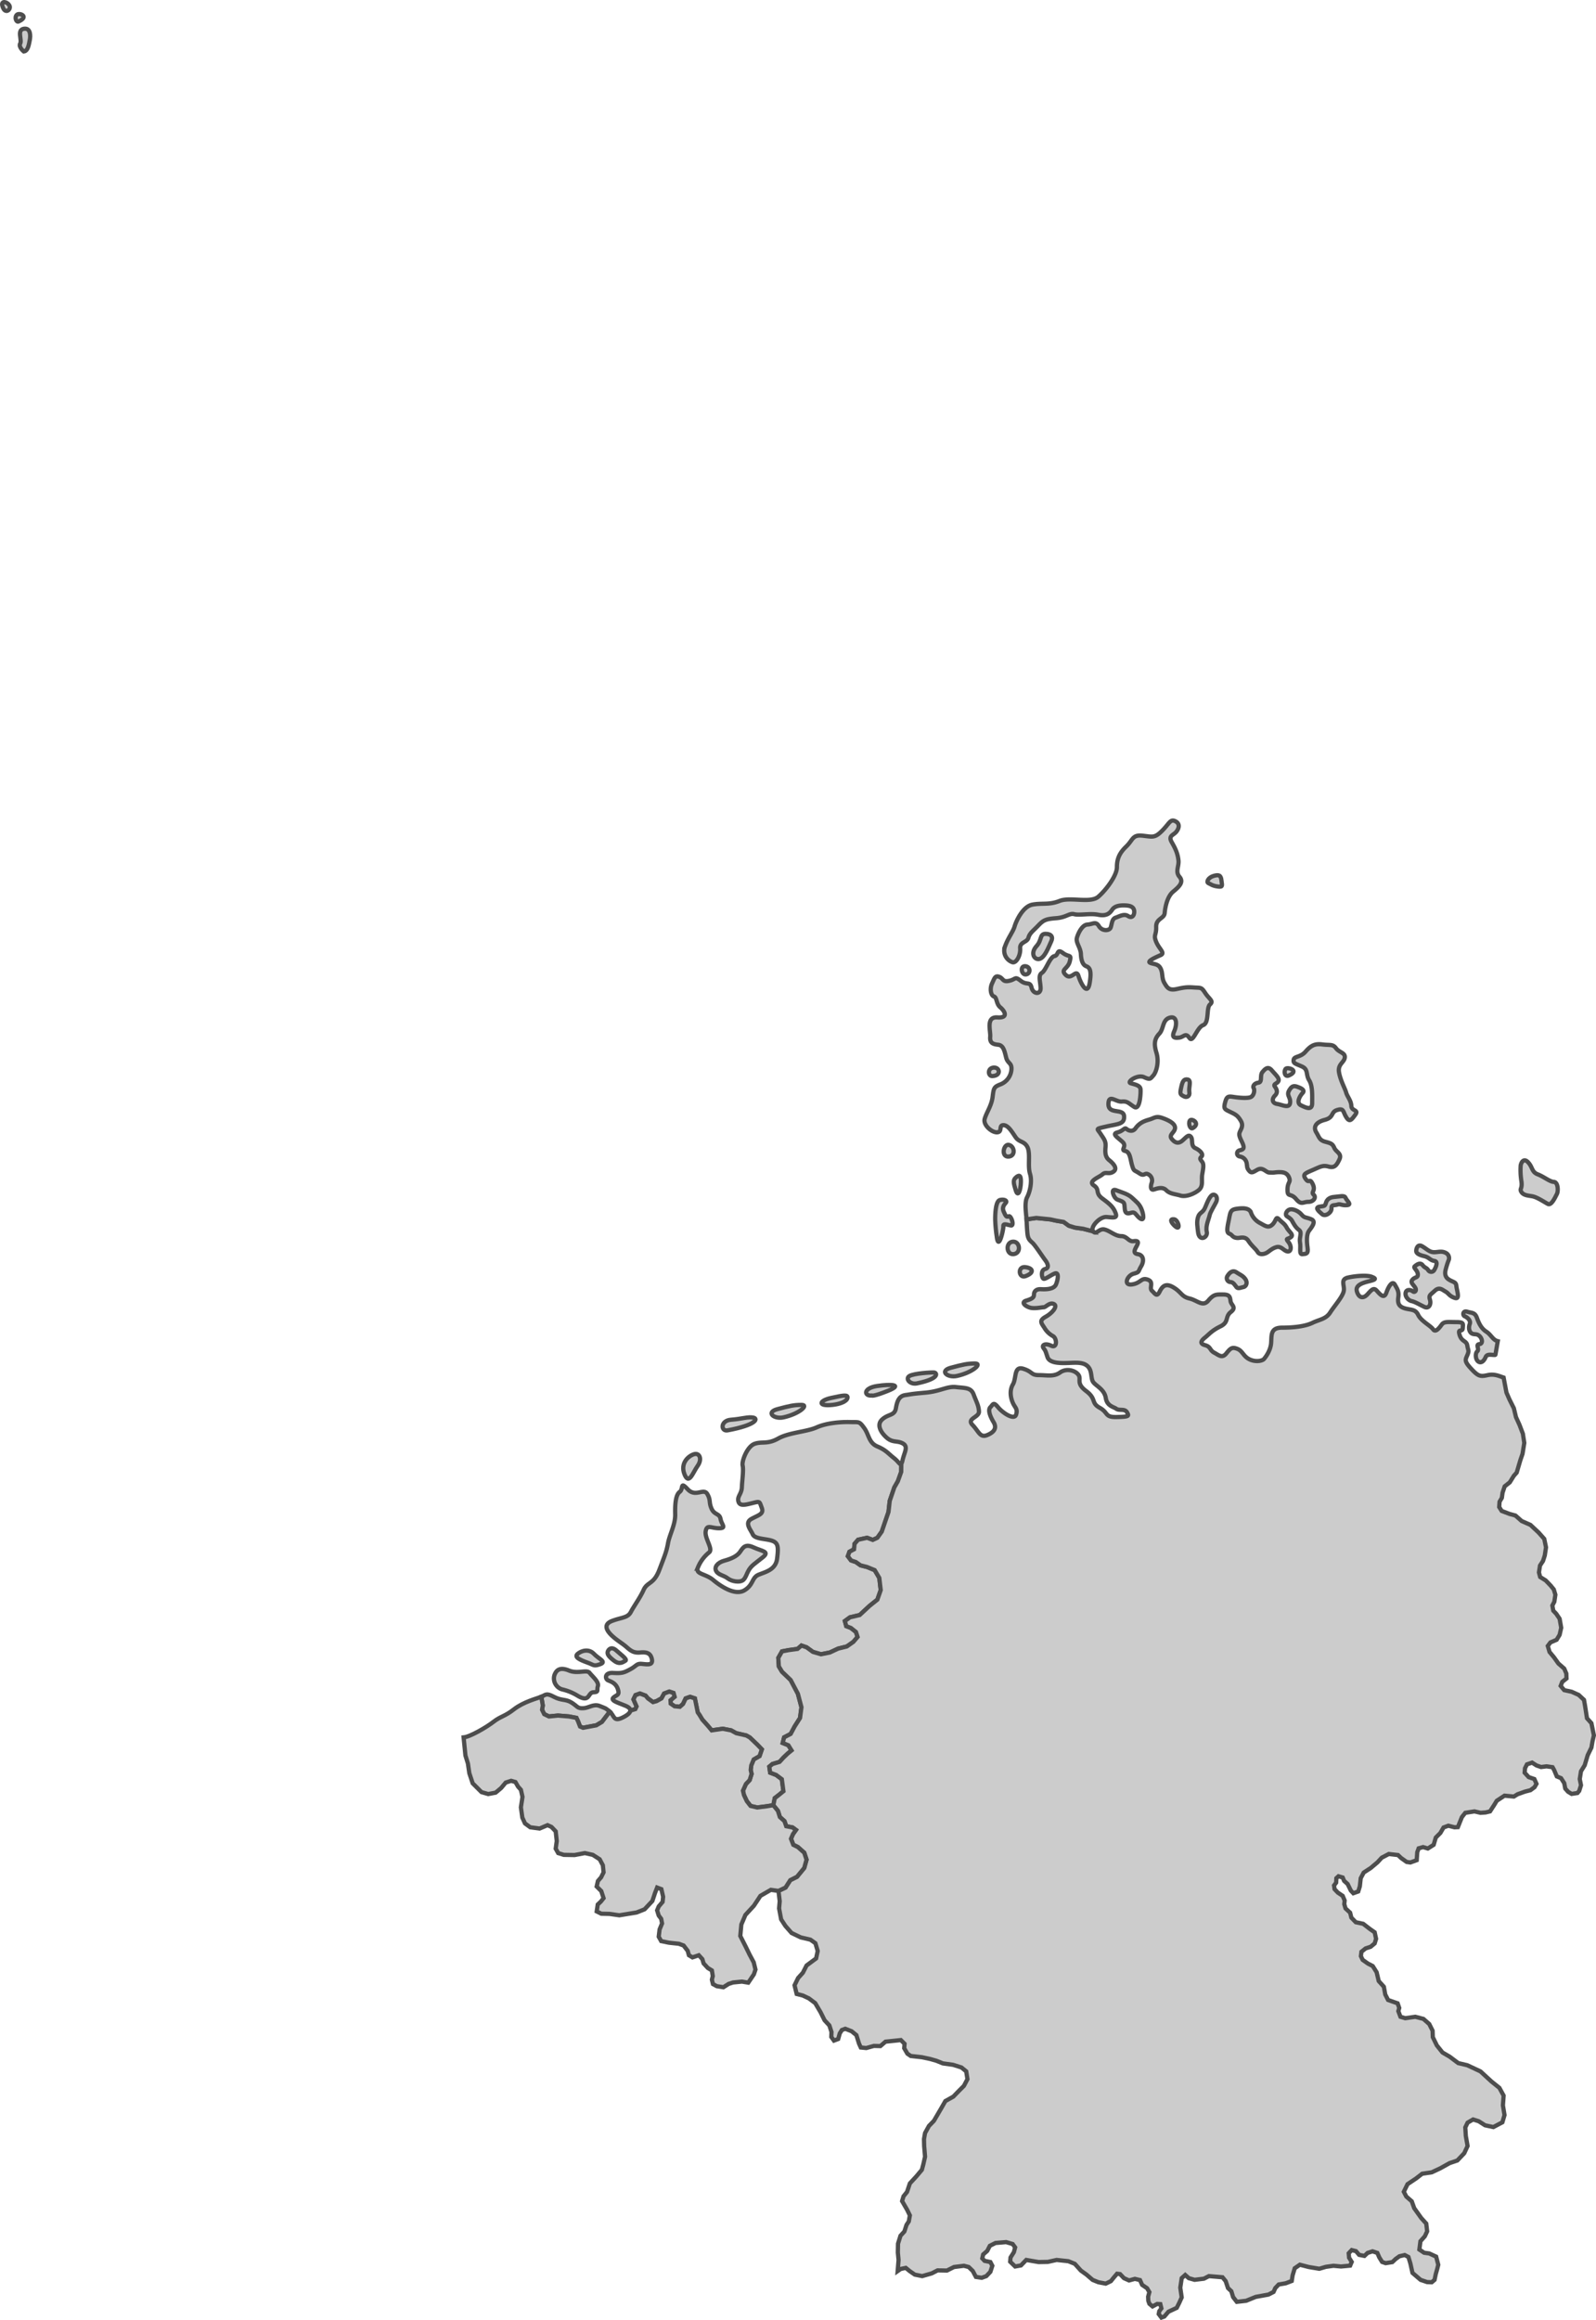 <?xml version="1.0" encoding="UTF-8"?> <svg xmlns="http://www.w3.org/2000/svg" viewBox="0 0 1129.44 1640.91"> <defs> <style>.cls-1{fill:#ccc;stroke:#4d4d4d;stroke-miterlimit:10;stroke-width:3px;}</style> </defs> <g id="Layer_2" data-name="Layer 2"> <g id="laender"> <g id="niederlande"> <path class="cls-1" d="M484.28,1042.42c-2.82-7.47,2.63-12.57,6.76-13.89s6,3.57,2.63,8.26S487.47,1050.87,484.28,1042.42Z"></path> <path class="cls-1" d="M514.87,1011.64c-4.85.91-5.25-6.94,2.44-7.51s12-2.25,15.77-1.5S535,1007.89,514.87,1011.64Z"></path> <path class="cls-1" d="M554.48,1002.44c-6.76,1.49-12.77-3.56-4.32-5.81s11.64-3,17.08-3S565.55,1000,554.48,1002.44Z"></path> <path class="cls-1" d="M589.2,993.62c-10.68,1.18-9.76-3-1.13-4.88s12.2-2.62,11.64,0S594.1,993.09,589.2,993.62Z"></path> <path class="cls-1" d="M515.06,1116.37c-3-2.32-6.75-2.44-8.26-5.25s.94-6,5.82-7.32,9-3.19,11.08-6.19,3.56-6,9.57-3.2,11.82,2.82,6.38,7.14-7.7,5.63-9.57,8.63-2.44,6.38-4.69,7.7S517.9,1118.57,515.06,1116.37Z"></path> <path class="cls-1" d="M408.45,1199.15a36.3,36.3,0,0,0-10.7-4.32,8.08,8.08,0,0,1-5.44-9.95c1.32-3.75,3.94-6,10.32-3.38s12.58-.93,14.64,1.69,6.76,6.38,5.82,9.39.94,4.13-3.19,4.31S417.65,1204.78,408.45,1199.15Z"></path> <path class="cls-1" d="M416.15,1176.06c-6.48-2.33-9.95-4.13-7.32-6.38s7.88-3.75,11.45,0,9.19,5.63,4.5,7.32S420.25,1177.54,416.15,1176.06Z"></path> <path class="cls-1" d="M434.54,1174.56c-3.93-3-5.44-5-4.13-7.17s3.57-2.1,5.82,0,8.07,6.23,6.38,7.17S438.5,1177.6,434.54,1174.56Z"></path> <path id="_Pfad_" data-name="&lt;Pfad&gt;" class="cls-1" d="M547.28,1276.76l1-5,2.75-2.13,3.38-2.75-1.13-8.5-4-3-4.25-1.62-.62-4.25,2.25-1.88,5-1.5,2.75-3,3-2.87,2.75-2.25-2.25-3.63-4-1.62,1-4,4.62-2.42,2.88-5.37,3.75-5.88,1-7.62-2.5-9.5-5.13-9.75-6.12-5.88-2.25-3.75-.38-6,2.63-4.62,4.62-.88,6.38-.87,2.75-2.38,3.62,1.25,4.5,3.25L581,1170l6.25-1.25,5.88-2.75,6.12-1.5,4.63-3.25,3-3.5-1.13-3.5-3.62-2.88-3.25-1.25-1-3.62,3.62-2.63,6.88-1.62,7-6.5,5.5-4.38,2.37-6.75-1-8.62-3.25-5.5-5.5-2.25-4.5-1.13-3.37-2.37-3.38-1.13-2.25-3,1.13-3.12,3.25-1.75.37-3.88,2.5-2.87,6.38-1.38,4,1.5,3.25-1.5,3.12-4.37,4.75-13.88.88-7.87,3.25-9.5,2.5-4.38,2.37-6.62.09-5.7c-.87,1.21-1.89-1.43-5.13-4-4.31-3.38-5.63-5.63-11.82-8.26s-5.82-8.26-9.38-13.14-3.57-3.94-9.95-4.12-16.52.56-23.65,3.75-19.52,3.56-27.22,7.88-11.45,1.88-16.7,3.75-9.2,12.2-8.45,15.4-.37,10.69-.56,15.39-3.38,6.38-2.44,9.94,4.88,2.44,10.14,1.13,4.69-1.13,6.38,3.38-2.26,5.07-7.32,7.88-.57,7.51.94,10.89,8.82,3,13.51,4.5,4.69,4.69,3.75,12.58-7.88,9.38-13,11.45-3.56,7.13-10.13,11.07-16.52-2.63-22.15-7.32-12.95-3.94-10.7-9a26.59,26.59,0,0,1,7.88-10.51c3-2.44-3.37-10-2.44-15s3.76-2.07,9.39-2.07,1.88-2.44,1.12-6.57-4.31-2.63-6.38-7.32-.37-5.82-3-10.32-8.26,2.63-13.89-3.38-2.81-.19-5.63,1.88-3.38,8.44-3.19,15.76-3.94,14.27-5.07,20.46-2.25,8.64-6.19,19-8.45,8.26-11.08,14.08-6.75,11.26-9,15.57-6.38,3.76-13.32,6.39-3.38,7.5.37,10.88,6.76,4.88,9.95,7.7,5.26,4.13,9.57,3.75,7.32.19,8.26,4.69-3,3.76-6.94,3.38-3.76,1.32-8.26,3.76-6,3-12.2,2.62-5.82,4.32-3.57,5.26,5.63,2.06,6.95,6.38-.94,3.75-3.19,5.82,3.19,3.56,8.63,5.82c2.39,1,3.44,2.15,3.33,3.41l3.53-1.12.87-1.88-2.2-5,1.45-3,3.13-1.12,4,1.5,1.62,1.94,3.63,2.62,2.5-.69,3.5-1.93,1.87-3.44,3.63-1.38,3,1,.75,2.71-2.88,2.42.13,2.37,2.75,1.88,3.75.37,2.25-2,1.87-3.93,3.13-1.11,3.37,1.11.88,4.31,1.12,5.54,1.38,2,1.87,3.12,4.13,4.63,2.5,3,7.87-1.13,5.88,1.13,3.62,2,7.13,1.62,2.5,1.42L536,1234l3.13,3.25-1.63,4.75-4.12,2.37-1.75,4.25-.38,3.25.63,2.75-1.38,4.38-2.62,2.75-2.13,4.75.75,3.12,2,4.25,2.63,3.38,4.75,1.12,6.75-.87Z"></path> <path id="_Pfad_2" data-name="&lt;Pfad&gt;" class="cls-1" d="M431.54,1210.6c-3.38-2.82-2.44-2.07-7-3.95s-7.5,1.32-11.82,1.51-3.94-1.32-8.26-4-6.94-1.12-12.57-4.12-5.82-1.13-8.83,0l1.05,6.17-.52,3,1.52,3.12,3.37,1.63,6.38-.63,7.75.63,5.29,1,1.08,2.25,1.5,3.87,2.13.88,9.37-1.75,4-2.38Z"></path> </g> <g id="deutschland"> <path class="cls-1" d="M875,910.29c-1.36-1.73-2.39-3.52-4.22-3.52a2.77,2.77,0,0,1-2.2-4.22c1.21-2,3.46-4.65,6.42-2.68s4.65,2.41,6.34,4.87.56,5.13-1.41,5.55S876.07,911.69,875,910.29Z"></path> <path class="cls-1" d="M1001.65,911c-1.16-2.31-3.94-3.78-2.11-5.91s4.08-1.15,3.8-4-3.45-4.36-2.15-5.49,3.84-3,5.53-.85,2.68,1.69,3.94,3.52a2.47,2.47,0,0,0,4.37-.14c1-1.69,3-5.91,0-6.33s-3.61-2.54-7.23-3.38-5.58-2-5.58-3.66,1-5.07,4.08-3.38,4.93,3.94,7.88,4.22,5.68-1.12,8.76.43a4.13,4.13,0,0,1,2.08,5.63,58,58,0,0,0-2.08,6.75c-.31,1.55-.78,4.68,2.48,6.64s4.95,1.53,5.23,4.63,2.82,9.57-1.12,8.3-4.32-3.24-6.59-4.5-4.42-3.52-7.58-.57-4.42,3.1-3.43,6.34-.7,6.61-3.94,5.07-6.82-3.66-9-4.09-4.83-3.09-4.26-5.91,3.94-2,5.06-1S1002.7,913.1,1001.65,911Z"></path> <path class="cls-1" d="M1058.29,958a.36.36,0,0,1-.32.31c-2.37.15-5.54-1.05-6.63,1.52s-2.95,4.51-5.06,3.24-2.54-5.77-.85-7.32-1.41-4.79,1.41-5.07,2.11-3.94.14-5.77-3.38-.85-5.21-1.69-2.81-3.66-1.69-6.76c1-2.6-1.83-4.78-3.52-5.49s-1.4-4.22,1.76-3.24,5.42.39,6.83,4.28,3.1,7.55,6.62,9.8,4.64,5.91,8.16,6.76Z"></path> <path class="cls-1" d="M705.38,874.63a103.66,103.66,0,0,1-1.12-12.32c0-4.2.37-12.83,3.37-13.58s5.45.48,4.13,2-2.72,3.42-1.45,6.23,1.81,4.14,3.51,3.29,4.32,7,1.51,6.47-5.5-1.68-5.29.57S706.61,885.17,705.38,874.63Z"></path> <path class="cls-1" d="M717.33,887c-5.19.65-5.9-8.17-.76-8.79S723.09,886.3,717.33,887Z"></path> <path class="cls-1" d="M725.65,902.59c-4.76,1.74-5.82-7.13,0-6.38S731.85,900.34,725.65,902.59Z"></path> <path class="cls-1" d="M617,987c-5.63.58-6.38-5.24,3.75-6.74s18.4-.91,7.7,3.39S617,987,617,987Z"></path> <path class="cls-1" d="M648.89,978.42c-5,1-8.45-3.38-5.26-5.25s15.58-2.63,17.46-2.44S665.5,975,648.89,978.42Z"></path> <path class="cls-1" d="M677.23,973.16c-6.76,1.49-12.77-3.56-4.32-5.81s11.64-3,17.08-3S688.3,970.72,677.23,973.16Z"></path> <path id="_Pfad_3" data-name="&lt;Pfad&gt;" class="cls-1" d="M1064.06,974.29l2,10.59,2.13,4.88,3.12,6.25,1.5,6.25,2.5,5.5,2.38,6.25,1,6.5-1.25,7.75-1.5,4.37-2.63,8.88-2,2.25-2.87,4.62-3.63,2.88-1.5,4.5-.5,3.62-1.62,2.75-.25,3.75,1.75,2.75,5.62,2.13,4.13,1.12,4.37,3.88,6.25,2.75,5.75,5.37,4,4.5,1.25,6-.87,5.75-1.25,3.88-2.13,3.25-.75,4.87.88,3.25,3.87,2.38,3.5,3.62,2.25,2.75,1.13,3.75-.75,5-1.38,2.63.63,3.62,2.12,2.25,2.38,3.5,1.12,6.38-1.12,5-2.13,3.5-4.37,1.87-1.88,2.5,1.25,4.25,3.13,3.75,3.12,4.38,4.13,3.62,1.5,3.5.12,3.5-3,2.38-1.12,2.87,2.5,3,5.25,1.13,5,2.25,3.75,3.5.75,4.25,1.37,8.75,3.13,3.5,1.75,8.62-1,4.25-.75,4.38-2.63,5.37-2.12,7.13-2.63,4.25-.87,5.5.87,4.37-1.25,4-1.25,1.5-4.12.63-2.5-1.5-2-2.25-.75-3.88-2.25-3.5-3-1.25-1.88-4.5-1.12-2-4.25-.62-3.88.5-3.25-1.13-3.12-2-3.63,1.25-1.37,2.75-.25,3.13,2.87,3.12,4,1.38,1.5,3.37-1.37,2.38-2.88,2.12-3.87,1-5.25,1.88-2.63,1.62-6.62-.62-5.5,3.62-1.75,2.88-3,4.62-3.13.75-3.62.25-4.25-1-6.5,1-2.38,3-1.37,3.38-1.5,3.75-2.38.12-4.37-1.12-3.38,1.25-2.25,3.87-3.25,3.25-1.5,5.13-4.12,2.62-3.38-1-3.12.88-1,2.75-.38,5.62-4.5,1.63-2.62-.38-3.88-2.75-2.25-2.12-6.5-.75-5,2.62-3,3.25-4.75,4-5,3.25-2.12,4-.63,5.75-1.12,3.63-3.5,1.25-1.75-1.88-2.25-4.62-2.5-2.25-1-2.38-3-.87-1.5,1.37-.13,3.13-1.5,2,.38,2.62,2.25,2.38,3.5,2.37,1.37,3.25-.25,2.63.88,3,3.25,3,.87,3.5,3.13,3.25,5.25,1.12,4.87,3.75,3.25,2.25,1,4.63-1,3.25-2.87,2.37-3.5,1.13-3,2.37-.38,3.13,1.25,2.62,3.75,2.63,3.38,1.75,2.75,4.37,1.5,6.25,3.62,4,1,5.5,2,3.88,2.88,1,3.87,1.37,1.13,3.25-.63,2.25,1.5,4,3.38,1,7.12-1,5.75,1.5,4.13,3.63,2.37,4.75.13,4.5,2.87,5.87,4,5,5.13,3,6,4.5,6.37,1.5,9.38,4.38,7.75,7.12,5.62,4.5,3,5.5-.5,6.88,1.13,6.87-1.5,5.13-6.38,3.37-5.87-1.25-4.5-2.87-4-1.25-3.88,2.25-1.62,3.37.37,6,1.25,7.13-2.37,5.12-4.88,5.13-5.5,1.87-6.5,3.63-6.12,2.87-6.75,1-4.38,3.38-6,4-2.62,5.37,1.75,3.38,3.87,3.37,1.75,4.88,5,7,3.5,3.87.63,5.5-1.63,3.5-3.12,3.5-.75,5.88,3.37,2.25,3.63.5,4.87,2.25,1.5,5.75-.75,3-1,3.5-.87,4.18-2,1.69-3.25-.12-4.63-1.57-5.75-4.93-1.5-6.75-1.37-4.5-2.63-1.38-3.75.88-2.62,1.87-2.38,2.25-4.75.75-2.5-.87-2-3.25-1.37-3.13-3.38-1.12-3.5,1.12-2.25,2.13-3.75-.75-2.25-2.63-3-.75-2.12,2.25.25,3.13,1.87,3-1.12,2.62L949,1603l-5.37-.5-5.38.75-4.62,1.37-7.5-1.25-6.25-1.62-3.63,2.5-1.5,5-.62,4-4.25,1.62-5,.88-2.38,2.5-1.25,2.75-3.62,1.87-9,1.63-6.75,2.75-6.63.75-2.62-3.38-1.25-4.12-2.38-2.25-1.62-4.88-2.25-2.75-9.63-.81-3.5,1.81-6.62.81-4.13-1.18-2.5-2.25-2.5,2.25-1,6.75,1,6.87-1.75,3.88-1.75,3.5-5.87,2.75-2.88,3.37-2.12.75-1.88-2.5.38-2,1.5-2-.75-3-2.25-.12-3.25,1.75-2.25-1.88-.75-2.12-.13-2.88.88-3.25-1.63-2.75-3.5-2.37-1.5-3.38-3.62-.87-4.13,1.12-3.62-1.62-2.75-2.88-2.13-.25-2.25,2.63-2.12,2.62-3.63,1.75-5.25-1-4-1.62-4.37-3.75-4-2.88-4.25-4.75-4.63-1.87-8.25-.88-6.25,1.38-6.5.12-8.75-1.5-3.75,3.88-4.12.75-3.5-3.38.25-3,2.37-3.75.88-3.37-1.75-2.38-4.63-1.37-7.5.62-4,2-1.87,3.63-2.88,2.5-.62,2.75,1.62,1.75,4.13.87,1.37,2.63-1.37,4.25-2.88,3.06-3.25,1.19-4.12-.63-2.25-4.22-2.88-2.78-3.37-.87-7,.87-5,2.5-6.63-.12-4.12,2.12-6.75,1.94-5.25-1.06-3.63-2.5L641,1604l-3.62.75-2.13,1.5.63-7.88-.5-5.25.12-6.25,1.75-5.62,2.75-3,1.5-4.63,1.63-2.5.75-4.25L642,1563l-3.62-6.25,1-3.38,2.5-3.12,2-6,4.5-4.88,4-4.75,1-3.75,1.25-5.5-.63-7.5-.12-5,.75-4.25,2.75-5,3.5-3.62,5.12-8.75,3-5.25,5.63-3.13,4.25-4.37,3.25-3.25,2.5-4.75-.88-5.5-3.37-2.75-5.88-1.88-7.25-1-4.62-1.87-4.38-1.25-5.87-1.25-7.88-.88-2.37-1.62-2.25-3.88.25-3.12-2.63-2.63L626.66,1444l-3.63,3.12-4.62-.12-5.38,1.5-3.87-.38-1.25-2.75-1.88-6-3.37-2.75-4.5-1.75-2.38.88-1.5,2.37-1.12,4-3,1.13-1.88-2.63.13-3.5-1.5-4.62-3.38-3.63-2.87-5.75-3.75-6.37-4.5-3.38-4.25-2-4.38-1.12-1.5-6.13,2.5-5.12,3.38-3.75,2.62-5.13,6.75-5,1.13-5.25-1.63-5.5-3.5-2.5-6.87-1.62-6.5-3.13-4.38-5-3-4.62-1.44-7.75.44-5.13-.87-7.25,5-2.37,3.37-5.25,4.75-2.38,5.13-6.25,1.62-5.87-1.62-4.88-4.5-4-3.25-1.62-1.63-4.25,1.38-3.25,2.12-3-2.37-1.75-4.5-.88-1.25-3.62-3.25-2.88-1.38-4.37-3.25-4,1-5,2.75-2.13,3.38-2.75-1.13-8.5-4-3-4.25-1.62-.62-4.25,2.25-1.88,5-1.5,2.75-3,3-2.87,2.75-2.25-2.25-3.63-4-1.62,1-4,4.62-2.42,2.88-5.37,3.75-5.88,1-7.62-2.5-9.5-5.13-9.75-6.12-5.88-2.25-3.75-.38-6,2.63-4.62,4.62-.88,6.38-.87,2.75-2.38,3.62,1.25,4.5,3.25L581,1170l6.25-1.25,5.88-2.75,6.12-1.5,4.63-3.25,3-3.5-1.13-3.5-3.62-2.88-3.25-1.25-1-3.62,3.62-2.63,6.88-1.62,7-6.5,5.5-4.38,2.37-6.75-1-8.62-3.25-5.5-5.5-2.25-4.5-1.13-3.37-2.37-3.38-1.13-2.25-3,1.13-3.12,3.25-1.75.37-3.88,2.5-2.87,6.38-1.38,4,1.5,3.25-1.5,3.12-4.37,4.75-13.88.88-7.87,3.25-9.5,2.5-4.38,2.37-6.62.09-5.7a9.11,9.11,0,0,0,.88-2.65c1.31-5.63,4.13-9.38.38-11.63s-7.14-.57-11.08-3.76-8.26-9.19-3.75-13.32,8.82-2.44,9.76-8.07,2.63-8.64,6.76-9.2,3.37-.75,14.07-1.69,15.39-4.69,21.77-3.94,10.52.19,12.39,5.25,3.57,7.7,3.76,12-9,4.88-4.51,9.57,5.26,9.2,10.32,7.13,7-5.06,4.51-9.19-4.13-8.64-2.25-10.52,2.06-4.13,5.44,0,11.45,9.39,12.76,5.26-.75-4.88-2.25-8.26-2.63-8.63,0-13.14.56-13.14,7.32-11.07,5.26,4.5,11.07,4.5,10.52,1.32,15-1.87,10.7-1.51,13,1.68-2.06,5.82,5.44,11.45,3.19,8.26,9.58,11.83,3.37,6.76,12,6.57,9-.57,7.32-3.38-5.44-.94-7.51-2.44-6.57-1.88-7.51-7.7-6.38-8.25-8.63-10.88S773.14,970,770,966.6s-8.64-2.82-13.89-2.63-13.33.37-14.83-4.13-1.31-4.32-2.81-6.38,1.12-3.76,5.44-1.69,4.13-5.07,1.31-6.76a15.75,15.75,0,0,1-6.19-6c-2.25-3.38-3.76-5.07.94-7.7s8.82-7.51,5.82-9-5.64,2.25-7.14,2.25-6.19,1.13-9.38.38-7.32-3.75-3-5.07,5.44-2.25,5.44-4.32,1.5-3.94,4.88-3.75,9.2.19,10.7-3.38,2.25-9-.94-7.69-6.95,4.5-8.07,3.56-1.88-6,1.31-6.75,1.88-3.95,0-6.39-6.94-10.32-9-12.2-3.19-2.81-3.56-6.94-.38-6.19-.57-9.57l6.92-1,9.84,1,4.33.94,5.17.89,3.66,2.66,4.34,1.33,5.83.84,7,1.78c2.26,2.82,4.13-2.25,8.07-1.31s7.51,4.69,11.83,4.69,5.07,4.13,8.82,3.57,3.38,1.12,2.07,3.56-2.82,5.07.93,5.64,4.7,4.5,2.26,8.63-.94,3.94-5.45,5.25-7.32,8.45-.94,7.51,6.39-5.07,11.08-3.38.75,5.82,3,7.89,3.38,4.69,5.44.56,4.51-6.19,10-2.82,5.45,6.39,11.08,7.7,9.38,6.19,13.32,1.5,5.82-4.32,10.51-4.32,4.88,1.88,5.26,4.7,4.5,4.31.19,7.69-1.13,7.13-7.32,10.14-8.08,5.63-10.89,7.88-4.13,4.32,0,5.44,3.19,3.57,6.38,5.26,5.63,4.32,8.63.56,4.13-4.69,7.89-3.19,4.13,5.44,8.82,7.51,9,.75,9.95-.38,4.69-5.81,5.06-11.45S899.08,939,907.34,939s16.33-.94,21.39-3.38,9.58-2.63,12.58-7.32,8.63-10.89,9.57-15-2.81-8.44,3.19-9.76,13.52-1.69,16.52-.56,3.57,1.88-.94,3-10.88,2.63-9.38,7.51,4.69,4.88,7.32,2.06,4.31-5.25,6.57-2.81,5.25,6.38,6.94,1.5,4.32-8.63,6-5.63,3,4.69,2.44,8.82.18,6.57,4.5,7.88,7.51.38,9.57,4.7,8.64,7.5,10.51,10.13,4.51-1.12,6.2-3.38,4.5-1.69,10.13-1.69,4.88,1.13,4.7,4.32-3.76-.37-2.26,4.69,4.88,3.95,5.45,7.51,1.5,3.57,0,6.95-2.07,4.31,2.81,9.57,6.38,5.63,11.45,4.5S1061.06,973.35,1064.06,974.29Z"></path> </g> <g id="daenemark"> <path class="cls-1" d="M862.29,627.06c-4.29-.47-5.44-1.69-7.13-2.44s-.19-3.94,3.57-5.07,5.25-.56,5.63,3S865.61,627.42,862.29,627.06Z"></path> <path class="cls-1" d="M838.08,775.53c-2.94-1.46-3.19-1.69-2.25-6.2s1.87-6.38,4.69-5.82.56,5.63,1.13,8.83S839.67,776.32,838.08,775.53Z"></path> <path class="cls-1" d="M803.54,798.05c3.91-5.46,8.83-5.63,11.83-6.95s4.32-1.5,8.26,0,8.26,3.76,7.88,6.95-4.69,4.5-2.25,7.51,4.88,3.38,7.51,1.12,4.31-4.69,6-2.62-.37,6.34,3.19,8,5.82,4.43,4.32,5.93-.93,1.88.47,3.76.66,4.88,0,9,1,8.26-2.54,11.07-9.23,4.88-12.87,3.76-7.4-1.13-10-3.76-6.2-1.31-8.64-.56-2.62-1.88-1.69-4.69a4.88,4.88,0,0,0-2.81-6.2c-2.25-.94-2.44,1.88-6-.56s-3.75-1.13-5.07-5.63-1.31-9.39-4.88-10.14,1.51-3.19-1.87-6.38-7.89-5.63-3.57-6.76,4.88-3.75,6.38-2.44S801.67,800.68,803.54,798.05Z"></path> <path class="cls-1" d="M844.09,797.86c-1.85,1.08-3.3-3.19-2.12-5.25S849.9,794.48,844.09,797.86Z"></path> <path class="cls-1" d="M805.84,861c-1.87-1.71-2.67-3.94-4.78-3.38s-4.65,1.55-5.07-2.39,0-4.51-2.25-5.63-3.27-.71-4.73-2.68-2.87-6.61,1.07-5.06,8.16,2.53,11.12,5.34,4.93,4.09,6.47,7.61S810.49,865.24,805.84,861Z"></path> <path class="cls-1" d="M830.9,866.65c-2.46-2.46-3.1-4.67,0-4.3S836.11,871.86,830.9,866.65Z"></path> <path class="cls-1" d="M847.79,871.16c-.33-3.39-1.12-6.62,0-10.28s3.38-2.82,5.07-6.9,3.52-8.87,5.77-9,3.24,2.68,2,5.21-4.22,7.18-4.64,9.43-3,7.46-2,11.55S848.52,878.62,847.79,871.16Z"></path> <path class="cls-1" d="M875.81,875.57c-3.68-.15-3.66-2.16-5.49-2.87s-2.4-1.83-1-8.44,1-8.59,5.63-9.29,9-.71,10.28,2.53a13.26,13.26,0,0,0,6.61,7.6c3.66,2,5.77,3.66,8.59,1s2.25-6.22,4.65-3.74,3.94,3,5.49,5.9,5.2,5,2.95,6.71-4.08.56-1.69,3.52,2,7-.7,6.61-4.37-4.08-8-3-5.34,3.51-7.6,4.36-4.5.84-5.63-1.13-4.22-4.22-6.47-7.74S877.53,875.65,875.81,875.57Z"></path> <path class="cls-1" d="M914.25,863.27c1.25,2.26,2.52,4.79,5,6.62s0,5.21.71,8.87-.85,8.53,1.69,8.28,4.36,0,3.66-4.76-.57-9.42.84-11.47S932,864,928,862.35s-4.79-.77-6.9-3.3-6-4.22-8.3-3.66-3.8,3.71-2,4.88S913.66,862.22,914.25,863.27Z"></path> <path class="cls-1" d="M900,829.35c-2.13-.15-2.11.28-4.23-1.13s-3.66-2.25-6.33-.7-3.94,2.41-5.49.5-1.27-2.33-1.69-5.15a5.81,5.81,0,0,0-4.93-4.92,2.21,2.21,0,0,1,0-4.37c2.54-.56,3.24-1.41,2.4-3.94s-3-5.49-2.68-7.88,3.38-4.93,1.13-8.87-3.8-4.65-7.6-6.48-4.79-2.11-3.66-6.47,2-4.74,5.91-4.13,10.42,1.22,12.53,0,2.67-4.84,1.83-6.2.42-3.47,3.38-3.89.84-5.07,2.81-7.46,3.94-4.37,6.62-1.27,5.49,5.49,4.78,7.46-3.94,2.11-2.67,3.94,2.53,4.09.14,6.48-2,5.35,1.55,5.91,8.59,3.38,9.15-.7-2.68-5.21-.71-8.73,3.52-3.52,5.92-2.67,5.63,2.25,3.66,4.36-4.79,7-1.13,8.73,7.88,3.8,7.88-1.55.43-12.11-2.11-16.19-.42-7.6-5.07-9.71-6.33-2.11-5.91-4.79,4.79-1.55,8.45-5.77,6.47-5.77,11.82-5.07,7.46-.42,9.72,2.68,6.61,3.09,6.19,6.61-5.07,4.65-4.08,10.42,4.36,11.68,5.07,14.36,3.51,5.63,3.66,9.43,5.49,2.53,2.81,6.19-4.08,5.58-6.47,1.67-1.55-6.45-6.34-5-2,5.2-8.87,7-8,5.5-5.91,8.88,2.11,5.49,6.48,6.62,5.06,1.65,6.33,4.48,5.49,3.82,3.52,8-3.52,6.19-7.6,5.06-5.77,0-11.26,2.4-7.46,3-4.93,6.47,2.67-1.26,4.93,3.52-1.43,5.62.62,7.46.08,5.07-3.72,5.07-4.93,2.53-8.73-2-6.05-.9-6.05-6.51,2.53-5.17,1.12-8.69-4.36-3.8-6.89-3.8S901.43,829.45,900,829.35Z"></path> <path class="cls-1" d="M935.63,858.77c-3-2.52-5.21-4.79-1.69-5.35s3.66-.27,4.37-2.67,2.53-4,6.19-4.23,6.9-1.41,7.74.7,4.79,4.8,1,5.15-4.79-1.17-6.76-.41-4.5-.28-4.22,2.63S938,860.74,935.63,858.77Z"></path> <path class="cls-1" d="M912.12,760.65c-3.09,1.36-3.66-2.95-2.39-4.64S920.15,757.13,912.12,760.65Z"></path> <path class="cls-1" d="M1084.43,846.1c-2.59-.5-6.2-.56-7.75-3s.71-2.11,0-7.46a49.52,49.52,0,0,1-.55-11.26c.27-2,2.1-5.77,5.34-2.25s2.39,6.75,6.76,8.44,8.44,5.21,11.4,5.35,3.24,6.48,2.11,8.59-3.8,8.31-6.34,7S1087.92,846.78,1084.43,846.1Z"></path> <path class="cls-1" d="M734.29,678.3c-3.11-.5-4.7-4.88-.75-9.19s2.06-8.64,6.38-8.64,5.44,2.44,3.94,5.44S739,679.05,734.29,678.3Z"></path> <path class="cls-1" d="M725.65,689.19c-2.86,0-3.94-6.2,0-5.82S729.41,689.19,725.65,689.19Z"></path> <path class="cls-1" d="M702.19,761.07c-3.05.09-3.57-5.63.94-6S708.76,760.89,702.19,761.07Z"></path> <path class="cls-1" d="M714,818c-5.86.67-3.95-9.2,0-8.26S718.9,817.39,714,818Z"></path> <path class="cls-1" d="M718.71,841.56c-1.27-4.34-2.07-6.72,0-8.6s3.94-2.63,3.75,3.19S720.4,847.38,718.71,841.56Z"></path> <path class="cls-1" d="M773.51,870.87c-2.25-2.81,4.7-10.51,9.58-10.13s7.88,1.12,6.38-2.82-3.57-6-9.2-10.13-1.69-6.38-6.19-9.39,3.94-5.82,6.19-7.88,4.51.38,7.7-1.88-.19-5.82-3-8.07-3-5.25-2.62-9.38-1.13-5.63-3.57-9.39-3.94-3.19,4.13-5.06,13-1.51,12.57-7.32-11.07-.94-11.07-8.45,5.26-1.5,9.38-1.88,4.7,1.13,8.83,3.76,4.69-9.58,4.5-12.39-3.75-3.38-6.94-4.32,4.88-6.38,9.38-4.32,4.51,1.13,6.57-1.12,4.32-9.39,2.25-16.14-1.12-10.14,2.07-13.52,2.06-9.76,7.32-11.26,5.25,4.88,3.19,9.57.37,4.88,3.56,4.51,4.51-3.76,7.14.19,5.25-7.32,9.76-9,2.06-12.2,4.88-14.64-.57-3.76-3.38-8.07-3-3.57-8.07-3.94-7,0-12.2,1.12-6.57-.75-8.64-4.32-.94-6.56-2.62-10.13-5.07-3-7.51-4.13,4.13-3.94,7.51-5.44-1.13-4.32-3.2-9.39.19-4.5,0-10.51,5.64-5.82,6-9.76,1.69-11.64,6-15.2,7.69-6.76,4.5-10.51-.19-7.32-.75-11.83-1.88-7.69-4.69-12.57,1.31-4.88,3.38-7.7,2.25-5.82-1.13-7.32-3.94,1.69-9.2,6.95-6.75,4.13-13.89,3.38-6.56,3-11.44,7.69-6.57,8.82-6.57,14.64-7.51,15.95-13.14,20.83-19.9,0-27.41,3-12.57,1.31-19.33,2.63S719.08,651.46,718,655.22s-4.51,7.88-6.76,14.07a8.61,8.61,0,0,0,5.26,11.26c2.81.76,5.81-5.06,5.44-9.76s4.88-4.12,5.82-7.5,3.19-4.7,6.94-8.64,5.44-4.69,12.76-5.25,9.2-3.76,12.77-2.82,11.26-.75,16.89.38,8.07-.75,9.95-3.57,5.82-3.19,9.57-3,5.82,1.31,6,4.13-1.51,5.25-4.32,3.38-6,.18-8.82,1.12-2.63,4.88-3.57,7.13-6,2.63-8.26-1.12-4.31-1.32-8.07-1.13-6.57,6-7.51,9.39,2.63,6.94,2.82,11.45,1.31,7.69,3.75,8.63,4,2.82,2.44,12-6.19.38-7.88-5.07-4.88,3.2-9-.75,1.5-4.13,2.82-9.57-.38-2.63-4.88-6-2.82,1.68-6,2.25-6,10-8.82,11.82-1.13,5.82-.94,10.7-5.25,4.51-6.38-.19-3.38-1.5-7.7-4.88-3.19-1.12-8.07,0-4.13-1.69-7.13-2.81-3.38,1.12-5.07,4.69-.94,8.45,1.32,9.2,1.5,5.25,4.5,7.69,6.2,7.7-2.06,7.13-4.7,9.39-5.07,13.71,1.88,5.25,5.63,5.63,4.5,4.5,5.63,9,4.13,3.56,3.75,8.63a12.25,12.25,0,0,1-8.07,10.51c-4.31,1.69-4.5,2.63-5.25,8.82s-4.51,11.26-5.63,15.58,5.25,9.76,9,9.38.75-5.06,4.31-5.06,6.39,5.44,8.83,8.82,6.19,2.44,8.25,6.94,0,13.14,1.69,18.58,0,12.77-2.06,16.71-.56,12.2-.38,15.58l6.92-1,9.84,1,4.33.94,5.17.89,3.66,2.66,4.34,1.33,5.83.84Z"></path> <path class="cls-1" d="M16.83,36.4s-3.94-3.1-2.53-5.63-2.53-9.58,2.53-10.42,4.79,5.35,4.23,8S19.93,36.11,16.83,36.4Z"></path> <path class="cls-1" d="M1.63,4C.67.16,5.29,1.2,6.7,4S3.32,10.78,1.63,4Z"></path> <path class="cls-1" d="M13.17,15.19C11.38,16,10.08,12,12,10.4S20.86,11.71,13.17,15.19Z"></path> </g> <path id="belgien" class="cls-1" d="M529.53,1402.26l-4.5-.75-6.25.62-3.12,1-3.75,2.38-4.63-.75-2.75-1.5-.75-3.13.63-2.5-.63-4-2.87-1.75-3-3.25-.88-3-2.5-2.75-4.5,1.5-2.5-1.5-.87-3.12-2.88-3.75-3.37-1.25-7-.75-5.5-1.13-1.75-3.12.62-5.13,1.75-4.25-.62-3.25-1.75-2.37-1.13-3.63,1.13-2.75,2.75-3.25.37-3.62-1.25-5.38-3-1.12-1.5,3.87-1.87,5.63-5.5,5.87-5.63,2.25-12.25,2-7-1-5.75-.12-3.25-1.63L423,1347l2.25-2.13,1.88-2.37-1.63-5-3.25-3.25.88-3.88,2.25-2.62,1.75-3.5-.5-5-2.25-4.25-4.88-3.13-5.62-1.25-7.25,1.38-7.63-.13-4-1.25-1.75-3.12.75-5.38-.75-6.87-3-3.13-2.75-1.25-5.62,2.38-6.63-.88-3.75-2.75-1.87-4.12-1-7.25,1.12-7.38-1.12-5-2-2.25-1.88-3.25-3-.87-3.87,1.25-3.25,3.87-3.88,3.25-5.25,1-4.75-1.37-6.25-6.25-2.37-7.13-1-6.87-1.75-5.63-1.29-12.83c4.51-.37,16.14-7.13,21.21-11.07s7.7-3.57,14.45-8.82,16.33-7.7,19.33-8.82l1.05,6.17-.52,3,1.52,3.12,3.37,1.63,6.38-.63,7.75.63,5.29,1,1.08,2.25,1.5,3.87,2.13.88,9.37-1.75,4-2.38,5.51-7.28c3.38,2.81,2.44,7.32,8.82,4.31,3.58-1.68,5.63-3.43,5.77-5l3.53-1.12.87-1.88-2.2-5,1.45-3,3.13-1.12,4,1.5,1.62,1.94,3.63,2.62,2.5-.69,3.5-1.93,1.87-3.44,3.63-1.38,3,1,.75,2.71-2.88,2.42.13,2.37,2.75,1.88,3.75.37,2.25-2,1.87-3.93,3.13-1.11,3.37,1.11.88,4.31,1.12,5.54,1.38,2,1.87,3.12,4.13,4.63,2.5,3,7.87-1.13,5.88,1.13,3.62,2,7.13,1.62,2.5,1.42L536,1234l3.13,3.25-1.63,4.75-4.12,2.37-1.75,4.25-.38,3.25.63,2.75-1.38,4.38-2.62,2.75-2.13,4.75.75,3.12,2,4.25,2.63,3.38,4.75,1.12,6.75-.87,4.62-.75,3.25,4,1.38,4.37,3.25,2.88,1.25,3.62,4.5.88,2.37,1.75-2.12,3-1.38,3.25,1.63,4.25,3.25,1.62,4.5,4,1.62,4.88-1.62,5.87-5.13,6.25-4.75,2.38-3.37,5.25-5,2.37-5.38-.75-7.37,4.25-4.63,7-6,6.5-2.87,6.75-.75,8.13,3.87,7.62,2.75,5.63,2.88,5.37,1.25,5.13-1.13,3.37Z"></path> </g> </g> </svg> 